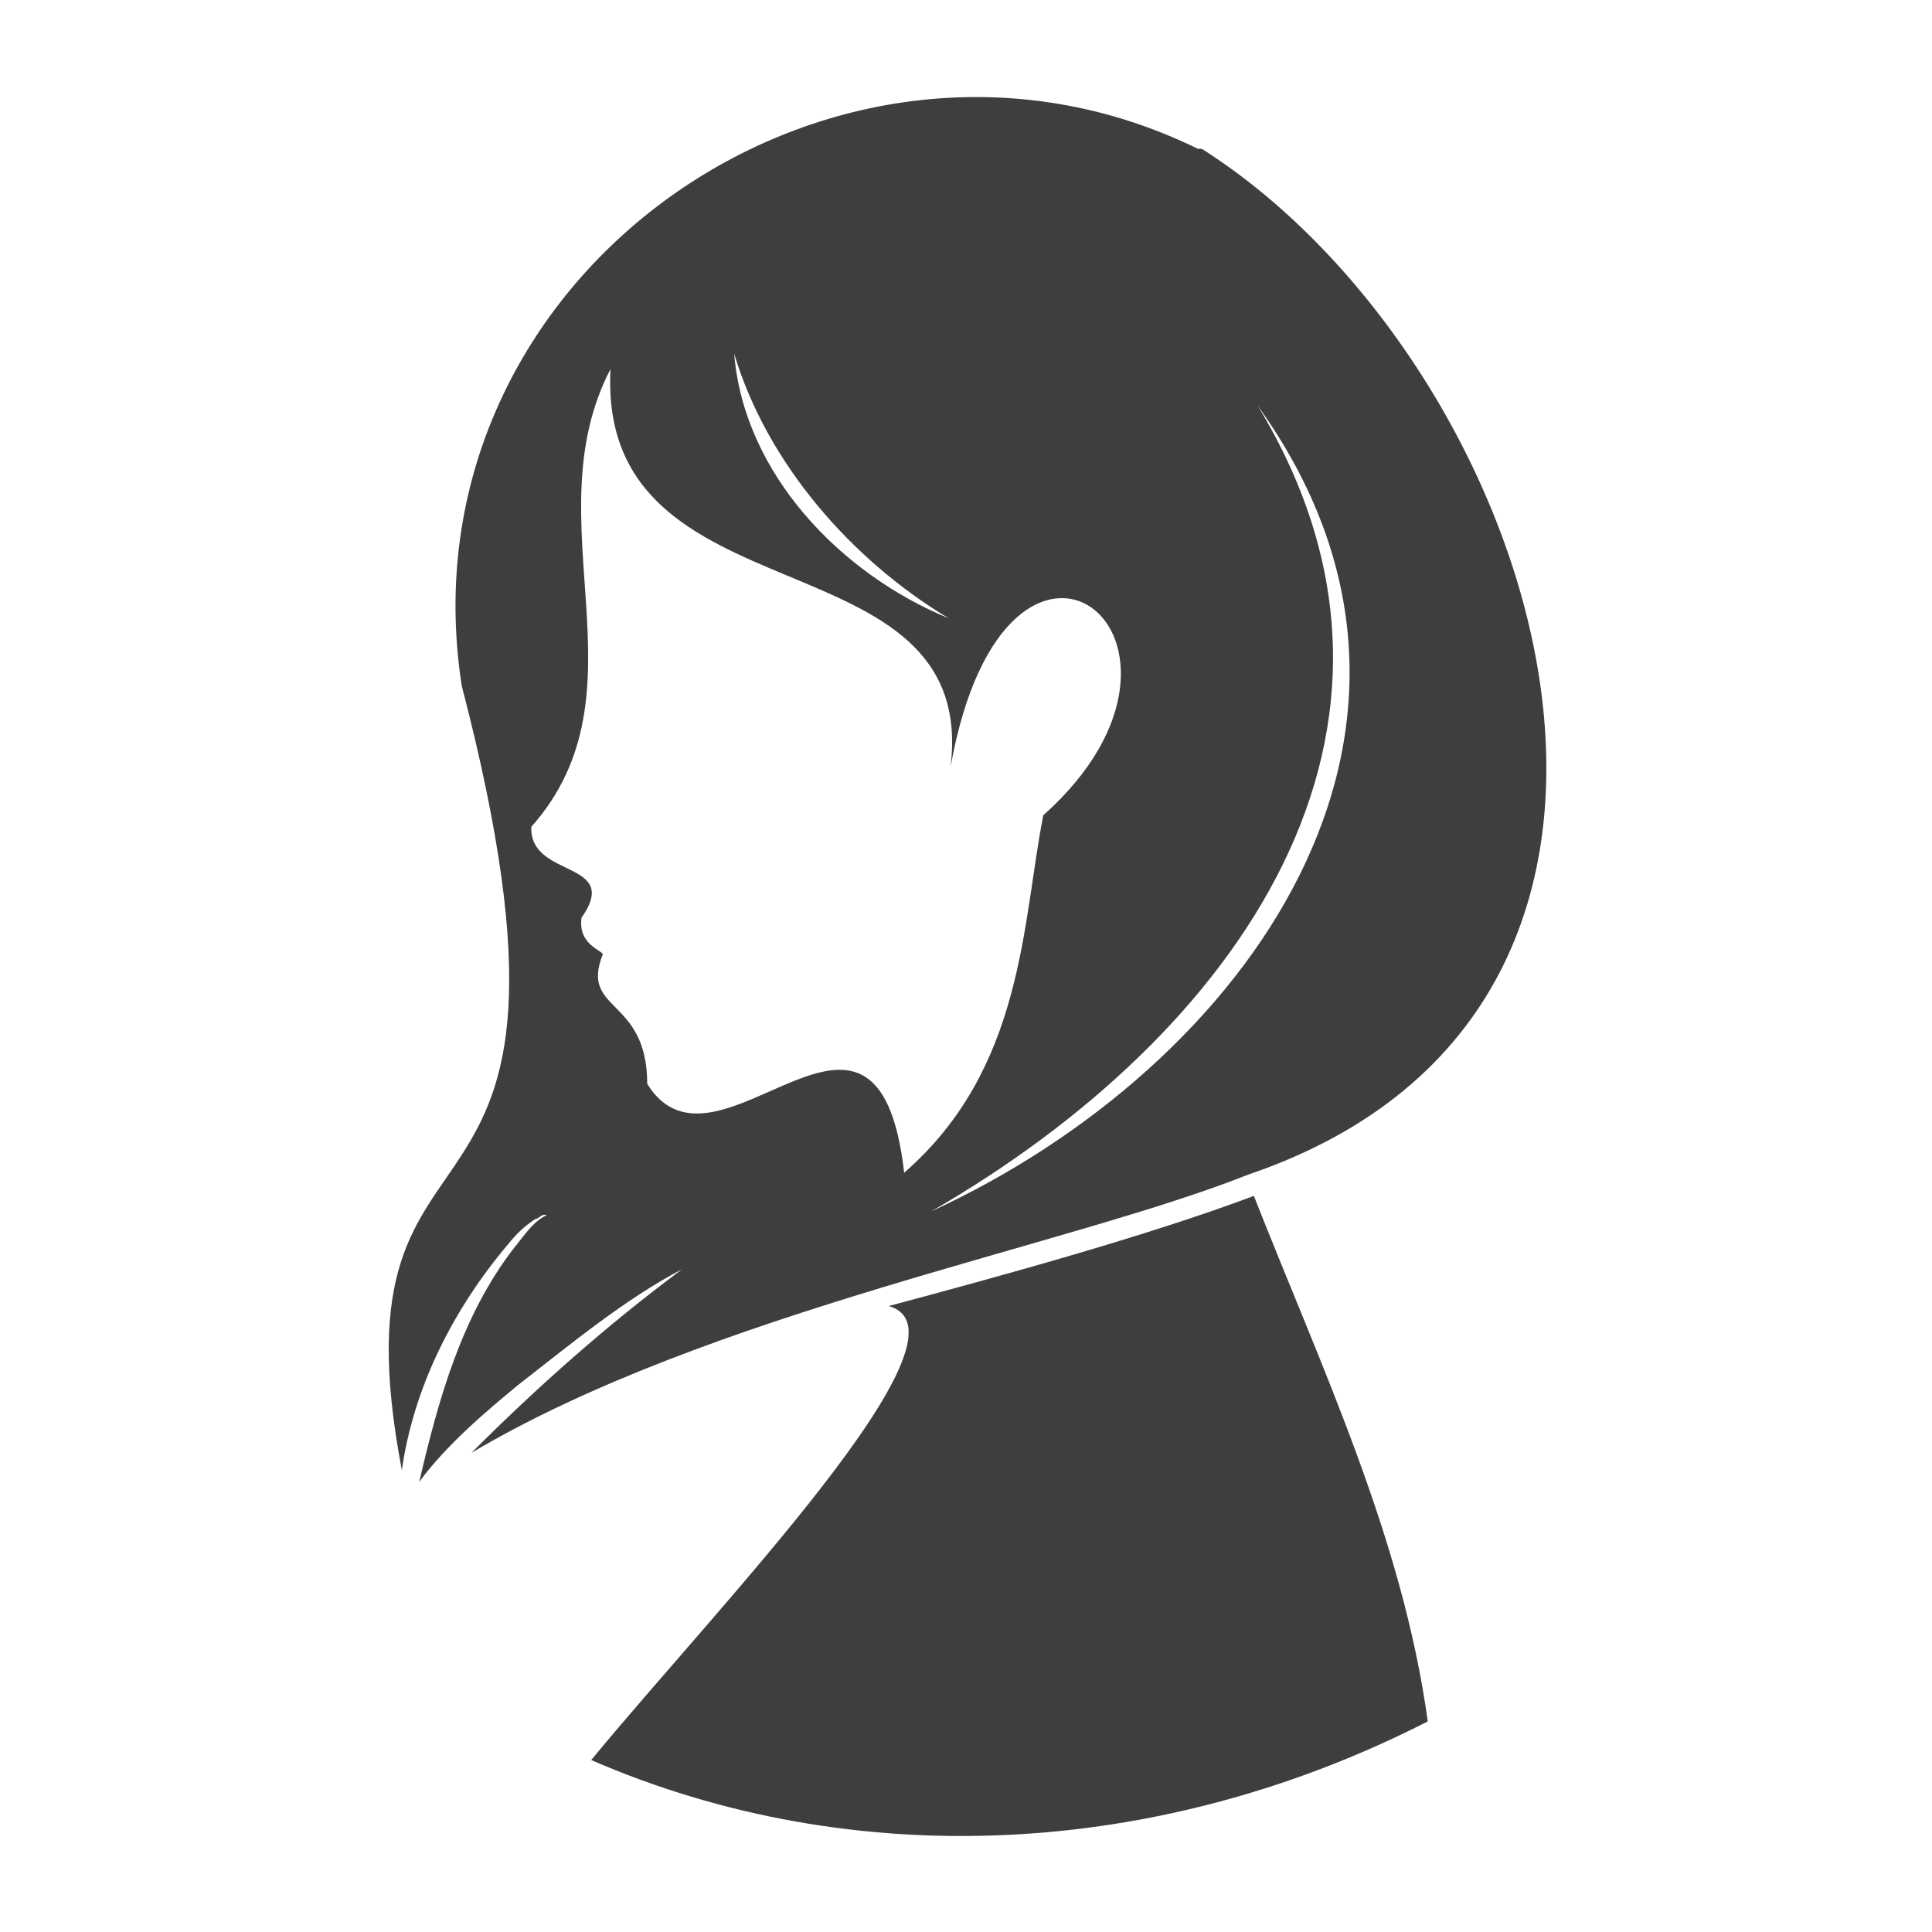 <?xml version="1.0" encoding="UTF-8"?>
<svg id="_レイヤー_1" xmlns="http://www.w3.org/2000/svg" version="1.1" viewBox="0 0 100 100">
  <!-- Generator: Adobe Illustrator 29.7.1, SVG Export Plug-In . SVG Version: 2.1.1 Build 8)  -->
  <defs>
    <style>
      .st0 {
        fill: #3e3e3e;
      }

      .st1 {
        fill: none;
      }
    </style>
  </defs>
  <path class="st1" d="M49.2,39.7c1.5-12.3-18.3-7.3-17.6-20.6-4.1,7.9,2.1,16.7-4.1,23.7-.1,2.7,4.7,1.7,2.6,4.7-.2,1.4,1.1,1.7,1.1,1.9-1.2,3,2.4,2.2,2.3,6.7,3.6,5.8,11.9-7.6,13.3,4.6,6.2-5.4,6.1-12.9,7.2-18.5,10.2-9.1-1.9-18.7-4.8-2.5Z"/>
  <path class="st1" d="M49.1,32c-5-3-9.4-8-11.1-13.7.5,6.2,5.5,11.4,11.1,13.7Z"/>
  <path class="st1" d="M48.2,62.7c16.4-7.5,28.9-25,16.9-41.7,10.2,16.8-1.1,32.6-16.9,41.7Z"/>
  <path class="st0" d="M46,67.6c4.9,1.4-8.9,15.6-15.4,23.5,13.6,5.9,29.4,5.1,43.3-2-1.3-9.5-5.5-18.3-9-27.2-5.6,2.1-13.3,4.2-18.9,5.7Z"/>
  <path class="st0" d="M62,7.7h0C43.2-1.5,20.6,14.3,23.9,35.5c8.2,31.5-7.1,19.6-3.1,40.6.6-4.3,2.7-8.4,5.5-11.7.4-.5.8-.9,1.4-1.3.2,0,.3-.3.6-.2h0c-.7.3-1.2,1.1-1.7,1.7-2.7,3.5-3.9,7.8-4.9,12.1,1.4-1.9,3.4-3.6,5.1-5,2.7-2.1,5.6-4.5,8.5-6-3.9,2.9-7.5,6.1-10.9,9.5,12.3-7.3,30.9-10.7,40.2-14.4,25.9-8.8,15.1-42-2.4-53.1ZM49.1,32c-5.6-2.3-10.6-7.5-11.1-13.7,1.7,5.7,6.1,10.7,11.1,13.7ZM46.8,60.7c-1.4-12.2-9.7,1.2-13.3-4.6,0-4.5-3.5-3.7-2.3-6.7,0-.2-1.3-.5-1.1-1.9,2.1-3-2.7-2-2.6-4.7,6.2-7,0-15.8,4.1-23.7-.7,13.3,19.1,8.3,17.6,20.6,2.9-16.2,15-6.6,4.8,2.5-1.1,5.6-1,13.1-7.2,18.5ZM48.2,62.7c15.8-9.1,27.1-24.9,16.9-41.7,12,16.7-.6,34.2-16.9,41.7Z"/>
</svg>